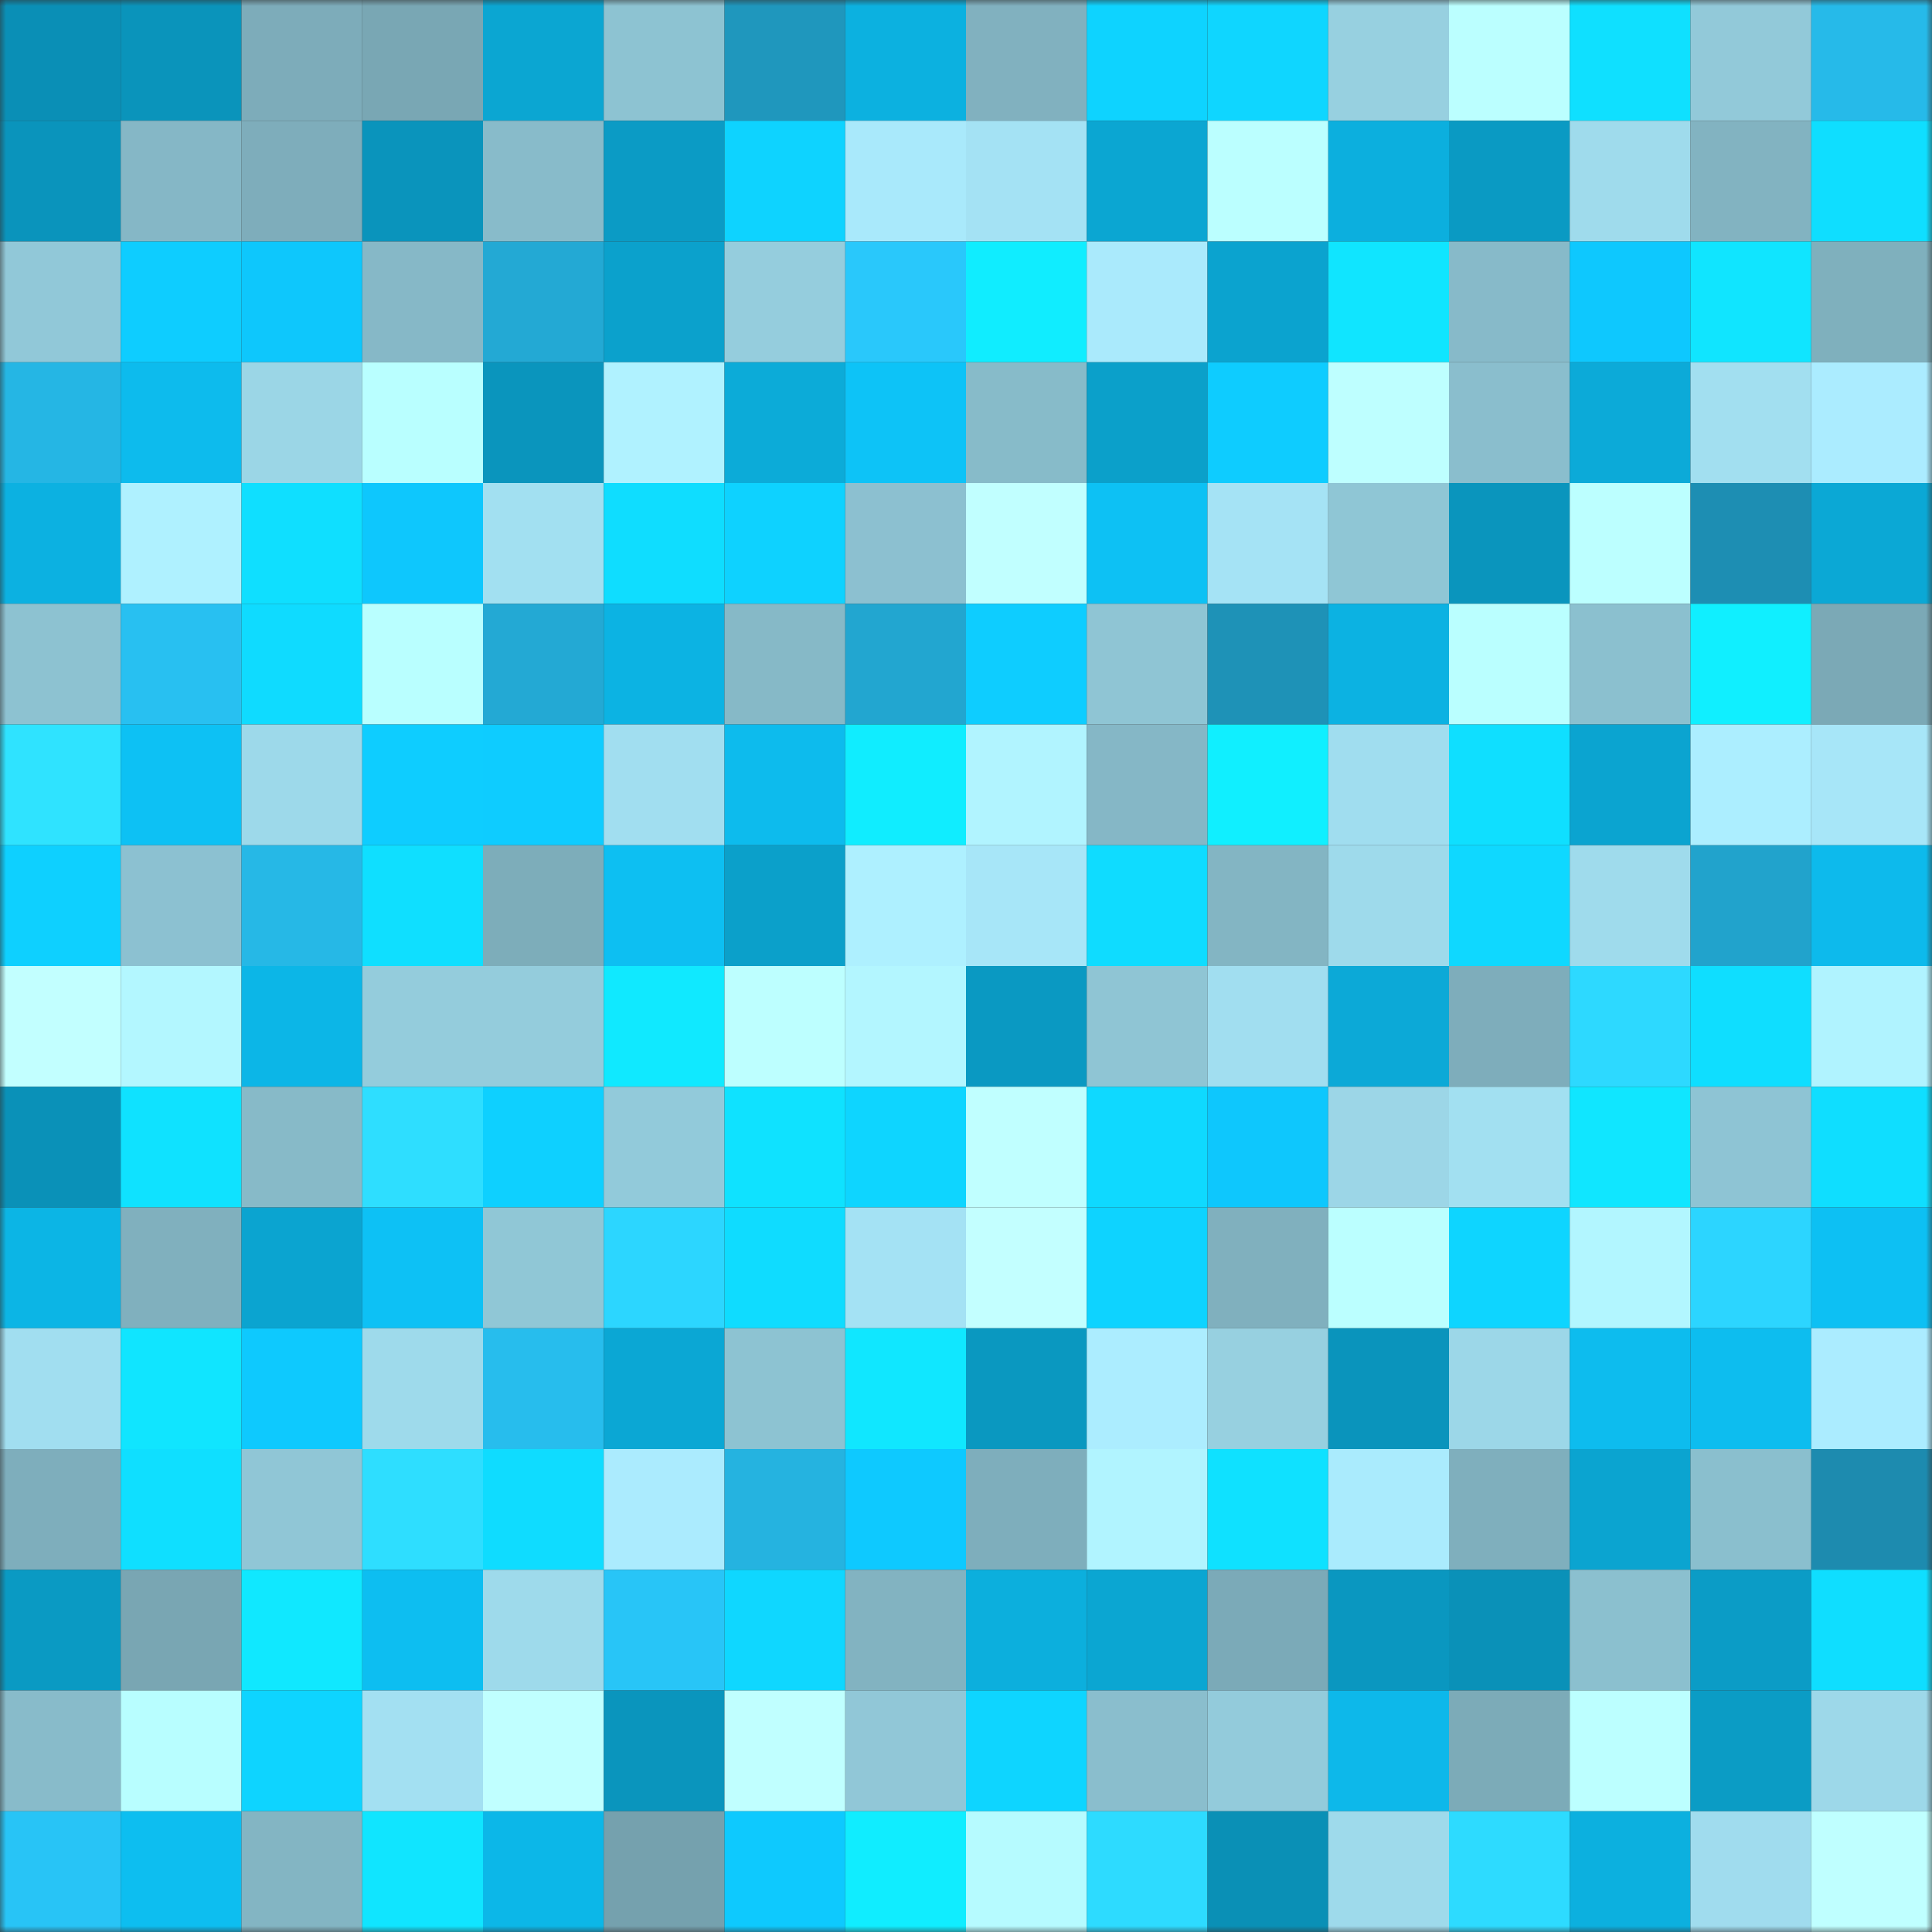 <svg viewBox="0 0 160 160" fill="none" role="img" xmlns="http://www.w3.org/2000/svg" width="240" height="240" name="ens%2Cpigeoncap.eth"><rect x="0" y="0" width="160" height="160" fill="#333333" stroke="none"/><mask id="944880869" mask-type="alpha" maskUnits="userSpaceOnUse" x="0" y="0" width="160" height="160"><rect width="160" height="160" fill="#FFFFFF"></rect></mask><g mask="url(#944880869)"><rect x="0" y="0" width="10" height="10" fill="#0a8fb6"></rect><rect x="10" y="0" width="10" height="10" fill="#0a94bb"></rect><rect x="20" y="0" width="10" height="10" fill="#7dacba"></rect><rect x="30" y="0" width="10" height="10" fill="#79a7b4"></rect><rect x="40" y="0" width="10" height="10" fill="#0ba6d2"></rect><rect x="50" y="0" width="10" height="10" fill="#8dc3d2"></rect><rect x="60" y="0" width="10" height="10" fill="#1f97bd"></rect><rect x="70" y="0" width="10" height="10" fill="#0cb1e0"></rect><rect x="80" y="0" width="10" height="10" fill="#81b1bf"></rect><rect x="90" y="0" width="10" height="10" fill="#0ed3ff"></rect><rect x="100" y="0" width="10" height="10" fill="#0fd6ff"></rect><rect x="110" y="0" width="10" height="10" fill="#97d0e0"></rect><rect x="120" y="0" width="10" height="10" fill="#bbffff"></rect><rect x="130" y="0" width="10" height="10" fill="#0fe0ff"></rect><rect x="140" y="0" width="10" height="10" fill="#92c9d9"></rect><rect x="150" y="0" width="10" height="10" fill="#26bae9"></rect><rect x="0" y="10" width="10" height="10" fill="#0a94bc"></rect><rect x="10" y="10" width="10" height="10" fill="#85b7c6"></rect><rect x="20" y="10" width="10" height="10" fill="#7eadbb"></rect><rect x="30" y="10" width="10" height="10" fill="#0a94bc"></rect><rect x="40" y="10" width="10" height="10" fill="#88bbca"></rect><rect x="50" y="10" width="10" height="10" fill="#0b9bc5"></rect><rect x="60" y="10" width="10" height="10" fill="#0ed3ff"></rect><rect x="70" y="10" width="10" height="10" fill="#a9e9fb"></rect><rect x="80" y="10" width="10" height="10" fill="#a4e2f4"></rect><rect x="90" y="10" width="10" height="10" fill="#0ba6d2"></rect><rect x="100" y="10" width="10" height="10" fill="#bbffff"></rect><rect x="110" y="10" width="10" height="10" fill="#0cafde"></rect><rect x="120" y="10" width="10" height="10" fill="#0a9ac3"></rect><rect x="130" y="10" width="10" height="10" fill="#9fdbec"></rect><rect x="140" y="10" width="10" height="10" fill="#82b3c1"></rect><rect x="150" y="10" width="10" height="10" fill="#0fdeff"></rect><rect x="0" y="20" width="10" height="10" fill="#91c8d8"></rect><rect x="10" y="20" width="10" height="10" fill="#0ecdff"></rect><rect x="20" y="20" width="10" height="10" fill="#0ec7fc"></rect><rect x="30" y="20" width="10" height="10" fill="#86b8c7"></rect><rect x="40" y="20" width="10" height="10" fill="#23a9d4"></rect><rect x="50" y="20" width="10" height="10" fill="#0ba1cc"></rect><rect x="60" y="20" width="10" height="10" fill="#95cddd"></rect><rect x="70" y="20" width="10" height="10" fill="#29c8fb"></rect><rect x="80" y="20" width="10" height="10" fill="#10edff"></rect><rect x="90" y="20" width="10" height="10" fill="#aaeafc"></rect><rect x="100" y="20" width="10" height="10" fill="#0ba3cf"></rect><rect x="110" y="20" width="10" height="10" fill="#10e5ff"></rect><rect x="120" y="20" width="10" height="10" fill="#87bac9"></rect><rect x="130" y="20" width="10" height="10" fill="#0ec8fe"></rect><rect x="140" y="20" width="10" height="10" fill="#10e5ff"></rect><rect x="150" y="20" width="10" height="10" fill="#7fb0bd"></rect><rect x="0" y="30" width="10" height="10" fill="#25b6e4"></rect><rect x="10" y="30" width="10" height="10" fill="#0dbbed"></rect><rect x="20" y="30" width="10" height="10" fill="#9bd6e6"></rect><rect x="30" y="30" width="10" height="10" fill="#b9ffff"></rect><rect x="40" y="30" width="10" height="10" fill="#0a95bd"></rect><rect x="50" y="30" width="10" height="10" fill="#b0f2ff"></rect><rect x="60" y="30" width="10" height="10" fill="#0cabd8"></rect><rect x="70" y="30" width="10" height="10" fill="#0dc3f7"></rect><rect x="80" y="30" width="10" height="10" fill="#87bbc9"></rect><rect x="90" y="30" width="10" height="10" fill="#0ba0ca"></rect><rect x="100" y="30" width="10" height="10" fill="#0eccff"></rect><rect x="110" y="30" width="10" height="10" fill="#beffff"></rect><rect x="120" y="30" width="10" height="10" fill="#8abecd"></rect><rect x="130" y="30" width="10" height="10" fill="#0caad8"></rect><rect x="140" y="30" width="10" height="10" fill="#a2dff0"></rect><rect x="150" y="30" width="10" height="10" fill="#abecff"></rect><rect x="0" y="40" width="10" height="10" fill="#0cb1e1"></rect><rect x="10" y="40" width="10" height="10" fill="#aff1ff"></rect><rect x="20" y="40" width="10" height="10" fill="#0fdfff"></rect><rect x="30" y="40" width="10" height="10" fill="#0ec7fd"></rect><rect x="40" y="40" width="10" height="10" fill="#a2e0f1"></rect><rect x="50" y="40" width="10" height="10" fill="#0fddff"></rect><rect x="60" y="40" width="10" height="10" fill="#0ed2ff"></rect><rect x="70" y="40" width="10" height="10" fill="#8cc0d0"></rect><rect x="80" y="40" width="10" height="10" fill="#c1ffff"></rect><rect x="90" y="40" width="10" height="10" fill="#0dc1f4"></rect><rect x="100" y="40" width="10" height="10" fill="#a5e3f5"></rect><rect x="110" y="40" width="10" height="10" fill="#8fc6d5"></rect><rect x="120" y="40" width="10" height="10" fill="#0a95bd"></rect><rect x="130" y="40" width="10" height="10" fill="#bcffff"></rect><rect x="140" y="40" width="10" height="10" fill="#1d8eb3"></rect><rect x="150" y="40" width="10" height="10" fill="#0ba8d5"></rect><rect x="0" y="50" width="10" height="10" fill="#8dc2d1"></rect><rect x="10" y="50" width="10" height="10" fill="#28c0f1"></rect><rect x="20" y="50" width="10" height="10" fill="#0fdbff"></rect><rect x="30" y="50" width="10" height="10" fill="#b9ffff"></rect><rect x="40" y="50" width="10" height="10" fill="#23a9d4"></rect><rect x="50" y="50" width="10" height="10" fill="#0cb3e3"></rect><rect x="60" y="50" width="10" height="10" fill="#86b9c7"></rect><rect x="70" y="50" width="10" height="10" fill="#22a6d0"></rect><rect x="80" y="50" width="10" height="10" fill="#0ecdff"></rect><rect x="90" y="50" width="10" height="10" fill="#8fc5d4"></rect><rect x="100" y="50" width="10" height="10" fill="#1e92b7"></rect><rect x="110" y="50" width="10" height="10" fill="#0cb2e2"></rect><rect x="120" y="50" width="10" height="10" fill="#baffff"></rect><rect x="130" y="50" width="10" height="10" fill="#8bc0cf"></rect><rect x="140" y="50" width="10" height="10" fill="#10efff"></rect><rect x="150" y="50" width="10" height="10" fill="#7ba9b6"></rect><rect x="0" y="60" width="10" height="10" fill="#2fe3ff"></rect><rect x="10" y="60" width="10" height="10" fill="#0dc1f4"></rect><rect x="20" y="60" width="10" height="10" fill="#9dd9ea"></rect><rect x="30" y="60" width="10" height="10" fill="#0ecdff"></rect><rect x="40" y="60" width="10" height="10" fill="#0eccff"></rect><rect x="50" y="60" width="10" height="10" fill="#a1def0"></rect><rect x="60" y="60" width="10" height="10" fill="#0dbbed"></rect><rect x="70" y="60" width="10" height="10" fill="#10edff"></rect><rect x="80" y="60" width="10" height="10" fill="#b1f4ff"></rect><rect x="90" y="60" width="10" height="10" fill="#85b7c6"></rect><rect x="100" y="60" width="10" height="10" fill="#10efff"></rect><rect x="110" y="60" width="10" height="10" fill="#a0ddef"></rect><rect x="120" y="60" width="10" height="10" fill="#0fdfff"></rect><rect x="130" y="60" width="10" height="10" fill="#0ba4d0"></rect><rect x="140" y="60" width="10" height="10" fill="#aceeff"></rect><rect x="150" y="60" width="10" height="10" fill="#a7e6f8"></rect><rect x="0" y="70" width="10" height="10" fill="#0ed0ff"></rect><rect x="10" y="70" width="10" height="10" fill="#8cc1d1"></rect><rect x="20" y="70" width="10" height="10" fill="#26b8e6"></rect><rect x="30" y="70" width="10" height="10" fill="#0fdfff"></rect><rect x="40" y="70" width="10" height="10" fill="#7dadba"></rect><rect x="50" y="70" width="10" height="10" fill="#0dbff2"></rect><rect x="60" y="70" width="10" height="10" fill="#0ba0ca"></rect><rect x="70" y="70" width="10" height="10" fill="#aef0ff"></rect><rect x="80" y="70" width="10" height="10" fill="#a7e6f8"></rect><rect x="90" y="70" width="10" height="10" fill="#0fdcff"></rect><rect x="100" y="70" width="10" height="10" fill="#83b5c3"></rect><rect x="110" y="70" width="10" height="10" fill="#9edaeb"></rect><rect x="120" y="70" width="10" height="10" fill="#0fd8ff"></rect><rect x="130" y="70" width="10" height="10" fill="#9fdbec"></rect><rect x="140" y="70" width="10" height="10" fill="#21a3cc"></rect><rect x="150" y="70" width="10" height="10" fill="#0dbaec"></rect><rect x="0" y="80" width="10" height="10" fill="#c2ffff"></rect><rect x="10" y="80" width="10" height="10" fill="#b3f7ff"></rect><rect x="20" y="80" width="10" height="10" fill="#0cb6e7"></rect><rect x="30" y="80" width="10" height="10" fill="#94ccdc"></rect><rect x="40" y="80" width="10" height="10" fill="#94ccdc"></rect><rect x="50" y="80" width="10" height="10" fill="#10e9ff"></rect><rect x="60" y="80" width="10" height="10" fill="#bdffff"></rect><rect x="70" y="80" width="10" height="10" fill="#b3f6ff"></rect><rect x="80" y="80" width="10" height="10" fill="#0a99c2"></rect><rect x="90" y="80" width="10" height="10" fill="#8fc5d4"></rect><rect x="100" y="80" width="10" height="10" fill="#a1def0"></rect><rect x="110" y="80" width="10" height="10" fill="#0ca9d7"></rect><rect x="120" y="80" width="10" height="10" fill="#7eadbb"></rect><rect x="130" y="80" width="10" height="10" fill="#2dd9ff"></rect><rect x="140" y="80" width="10" height="10" fill="#0fdeff"></rect><rect x="150" y="80" width="10" height="10" fill="#b0f3ff"></rect><rect x="0" y="90" width="10" height="10" fill="#0a91b8"></rect><rect x="10" y="90" width="10" height="10" fill="#0fe2ff"></rect><rect x="20" y="90" width="10" height="10" fill="#87bac8"></rect><rect x="30" y="90" width="10" height="10" fill="#2edeff"></rect><rect x="40" y="90" width="10" height="10" fill="#0ed0ff"></rect><rect x="50" y="90" width="10" height="10" fill="#92cada"></rect><rect x="60" y="90" width="10" height="10" fill="#0fe2ff"></rect><rect x="70" y="90" width="10" height="10" fill="#0ed5ff"></rect><rect x="80" y="90" width="10" height="10" fill="#c0ffff"></rect><rect x="90" y="90" width="10" height="10" fill="#0fd9ff"></rect><rect x="100" y="90" width="10" height="10" fill="#0ec7fd"></rect><rect x="110" y="90" width="10" height="10" fill="#9cd6e7"></rect><rect x="120" y="90" width="10" height="10" fill="#a2e0f1"></rect><rect x="130" y="90" width="10" height="10" fill="#10e6ff"></rect><rect x="140" y="90" width="10" height="10" fill="#8ec4d4"></rect><rect x="150" y="90" width="10" height="10" fill="#0fdeff"></rect><rect x="0" y="100" width="10" height="10" fill="#0cb5e5"></rect><rect x="10" y="100" width="10" height="10" fill="#80b0be"></rect><rect x="20" y="100" width="10" height="10" fill="#0ba4d0"></rect><rect x="30" y="100" width="10" height="10" fill="#0dc1f5"></rect><rect x="40" y="100" width="10" height="10" fill="#90c7d6"></rect><rect x="50" y="100" width="10" height="10" fill="#2cd6ff"></rect><rect x="60" y="100" width="10" height="10" fill="#0fdcff"></rect><rect x="70" y="100" width="10" height="10" fill="#a4e2f4"></rect><rect x="80" y="100" width="10" height="10" fill="#c3ffff"></rect><rect x="90" y="100" width="10" height="10" fill="#0ed3ff"></rect><rect x="100" y="100" width="10" height="10" fill="#80b0be"></rect><rect x="110" y="100" width="10" height="10" fill="#bbffff"></rect><rect x="120" y="100" width="10" height="10" fill="#0ed5ff"></rect><rect x="130" y="100" width="10" height="10" fill="#b2f6ff"></rect><rect x="140" y="100" width="10" height="10" fill="#2cd5ff"></rect><rect x="150" y="100" width="10" height="10" fill="#0dc0f3"></rect><rect x="0" y="110" width="10" height="10" fill="#a1def0"></rect><rect x="10" y="110" width="10" height="10" fill="#10e5ff"></rect><rect x="20" y="110" width="10" height="10" fill="#0ec9fe"></rect><rect x="30" y="110" width="10" height="10" fill="#9edaeb"></rect><rect x="40" y="110" width="10" height="10" fill="#27bded"></rect><rect x="50" y="110" width="10" height="10" fill="#0ba7d4"></rect><rect x="60" y="110" width="10" height="10" fill="#8dc3d2"></rect><rect x="70" y="110" width="10" height="10" fill="#10e7ff"></rect><rect x="80" y="110" width="10" height="10" fill="#0a98c0"></rect><rect x="90" y="110" width="10" height="10" fill="#acedff"></rect><rect x="100" y="110" width="10" height="10" fill="#97d0e0"></rect><rect x="110" y="110" width="10" height="10" fill="#0a94bc"></rect><rect x="120" y="110" width="10" height="10" fill="#9cd7e8"></rect><rect x="130" y="110" width="10" height="10" fill="#0dbcee"></rect><rect x="140" y="110" width="10" height="10" fill="#0dbdef"></rect><rect x="150" y="110" width="10" height="10" fill="#abecff"></rect><rect x="0" y="120" width="10" height="10" fill="#7eaebc"></rect><rect x="10" y="120" width="10" height="10" fill="#0fdfff"></rect><rect x="20" y="120" width="10" height="10" fill="#90c6d6"></rect><rect x="30" y="120" width="10" height="10" fill="#2edeff"></rect><rect x="40" y="120" width="10" height="10" fill="#0fdcff"></rect><rect x="50" y="120" width="10" height="10" fill="#abebfe"></rect><rect x="60" y="120" width="10" height="10" fill="#25b3e0"></rect><rect x="70" y="120" width="10" height="10" fill="#0ec9ff"></rect><rect x="80" y="120" width="10" height="10" fill="#7eaebc"></rect><rect x="90" y="120" width="10" height="10" fill="#b1f4ff"></rect><rect x="100" y="120" width="10" height="10" fill="#0fe1ff"></rect><rect x="110" y="120" width="10" height="10" fill="#aaebfd"></rect><rect x="120" y="120" width="10" height="10" fill="#7fafbd"></rect><rect x="130" y="120" width="10" height="10" fill="#0ba4d0"></rect><rect x="140" y="120" width="10" height="10" fill="#8abfce"></rect><rect x="150" y="120" width="10" height="10" fill="#1d8baf"></rect><rect x="0" y="130" width="10" height="10" fill="#0a9ac3"></rect><rect x="10" y="130" width="10" height="10" fill="#79a6b3"></rect><rect x="20" y="130" width="10" height="10" fill="#10e8ff"></rect><rect x="30" y="130" width="10" height="10" fill="#0dbef1"></rect><rect x="40" y="130" width="10" height="10" fill="#9edaeb"></rect><rect x="50" y="130" width="10" height="10" fill="#28c5f7"></rect><rect x="60" y="130" width="10" height="10" fill="#0fd7ff"></rect><rect x="70" y="130" width="10" height="10" fill="#82b3c1"></rect><rect x="80" y="130" width="10" height="10" fill="#0cafdd"></rect><rect x="90" y="130" width="10" height="10" fill="#0ba6d2"></rect><rect x="100" y="130" width="10" height="10" fill="#7baab8"></rect><rect x="110" y="130" width="10" height="10" fill="#0a97c0"></rect><rect x="120" y="130" width="10" height="10" fill="#0a91b8"></rect><rect x="130" y="130" width="10" height="10" fill="#8bc0cf"></rect><rect x="140" y="130" width="10" height="10" fill="#0b9cc6"></rect><rect x="150" y="130" width="10" height="10" fill="#0fdeff"></rect><rect x="0" y="140" width="10" height="10" fill="#88bbca"></rect><rect x="10" y="140" width="10" height="10" fill="#b8feff"></rect><rect x="20" y="140" width="10" height="10" fill="#0ed4ff"></rect><rect x="30" y="140" width="10" height="10" fill="#a3e0f2"></rect><rect x="40" y="140" width="10" height="10" fill="#c0ffff"></rect><rect x="50" y="140" width="10" height="10" fill="#0a95bd"></rect><rect x="60" y="140" width="10" height="10" fill="#c0ffff"></rect><rect x="70" y="140" width="10" height="10" fill="#91c7d7"></rect><rect x="80" y="140" width="10" height="10" fill="#0ed5ff"></rect><rect x="90" y="140" width="10" height="10" fill="#8abecd"></rect><rect x="100" y="140" width="10" height="10" fill="#93cbdb"></rect><rect x="110" y="140" width="10" height="10" fill="#0db8ea"></rect><rect x="120" y="140" width="10" height="10" fill="#7cabb8"></rect><rect x="130" y="140" width="10" height="10" fill="#bcffff"></rect><rect x="140" y="140" width="10" height="10" fill="#0b9cc5"></rect><rect x="150" y="140" width="10" height="10" fill="#9dd8e9"></rect><rect x="0" y="150" width="10" height="10" fill="#28c4f6"></rect><rect x="10" y="150" width="10" height="10" fill="#0dbef0"></rect><rect x="20" y="150" width="10" height="10" fill="#83b5c3"></rect><rect x="30" y="150" width="10" height="10" fill="#10e5ff"></rect><rect x="40" y="150" width="10" height="10" fill="#0cb7e8"></rect><rect x="50" y="150" width="10" height="10" fill="#75a1ae"></rect><rect x="60" y="150" width="10" height="10" fill="#0ec9fe"></rect><rect x="70" y="150" width="10" height="10" fill="#10edff"></rect><rect x="80" y="150" width="10" height="10" fill="#b6fbff"></rect><rect x="90" y="150" width="10" height="10" fill="#2ddbff"></rect><rect x="100" y="150" width="10" height="10" fill="#0a90b6"></rect><rect x="110" y="150" width="10" height="10" fill="#9edaeb"></rect><rect x="120" y="150" width="10" height="10" fill="#2ddbff"></rect><rect x="130" y="150" width="10" height="10" fill="#0cb0df"></rect><rect x="140" y="150" width="10" height="10" fill="#a0dcee"></rect><rect x="150" y="150" width="10" height="10" fill="#bfffff"></rect></g></svg>